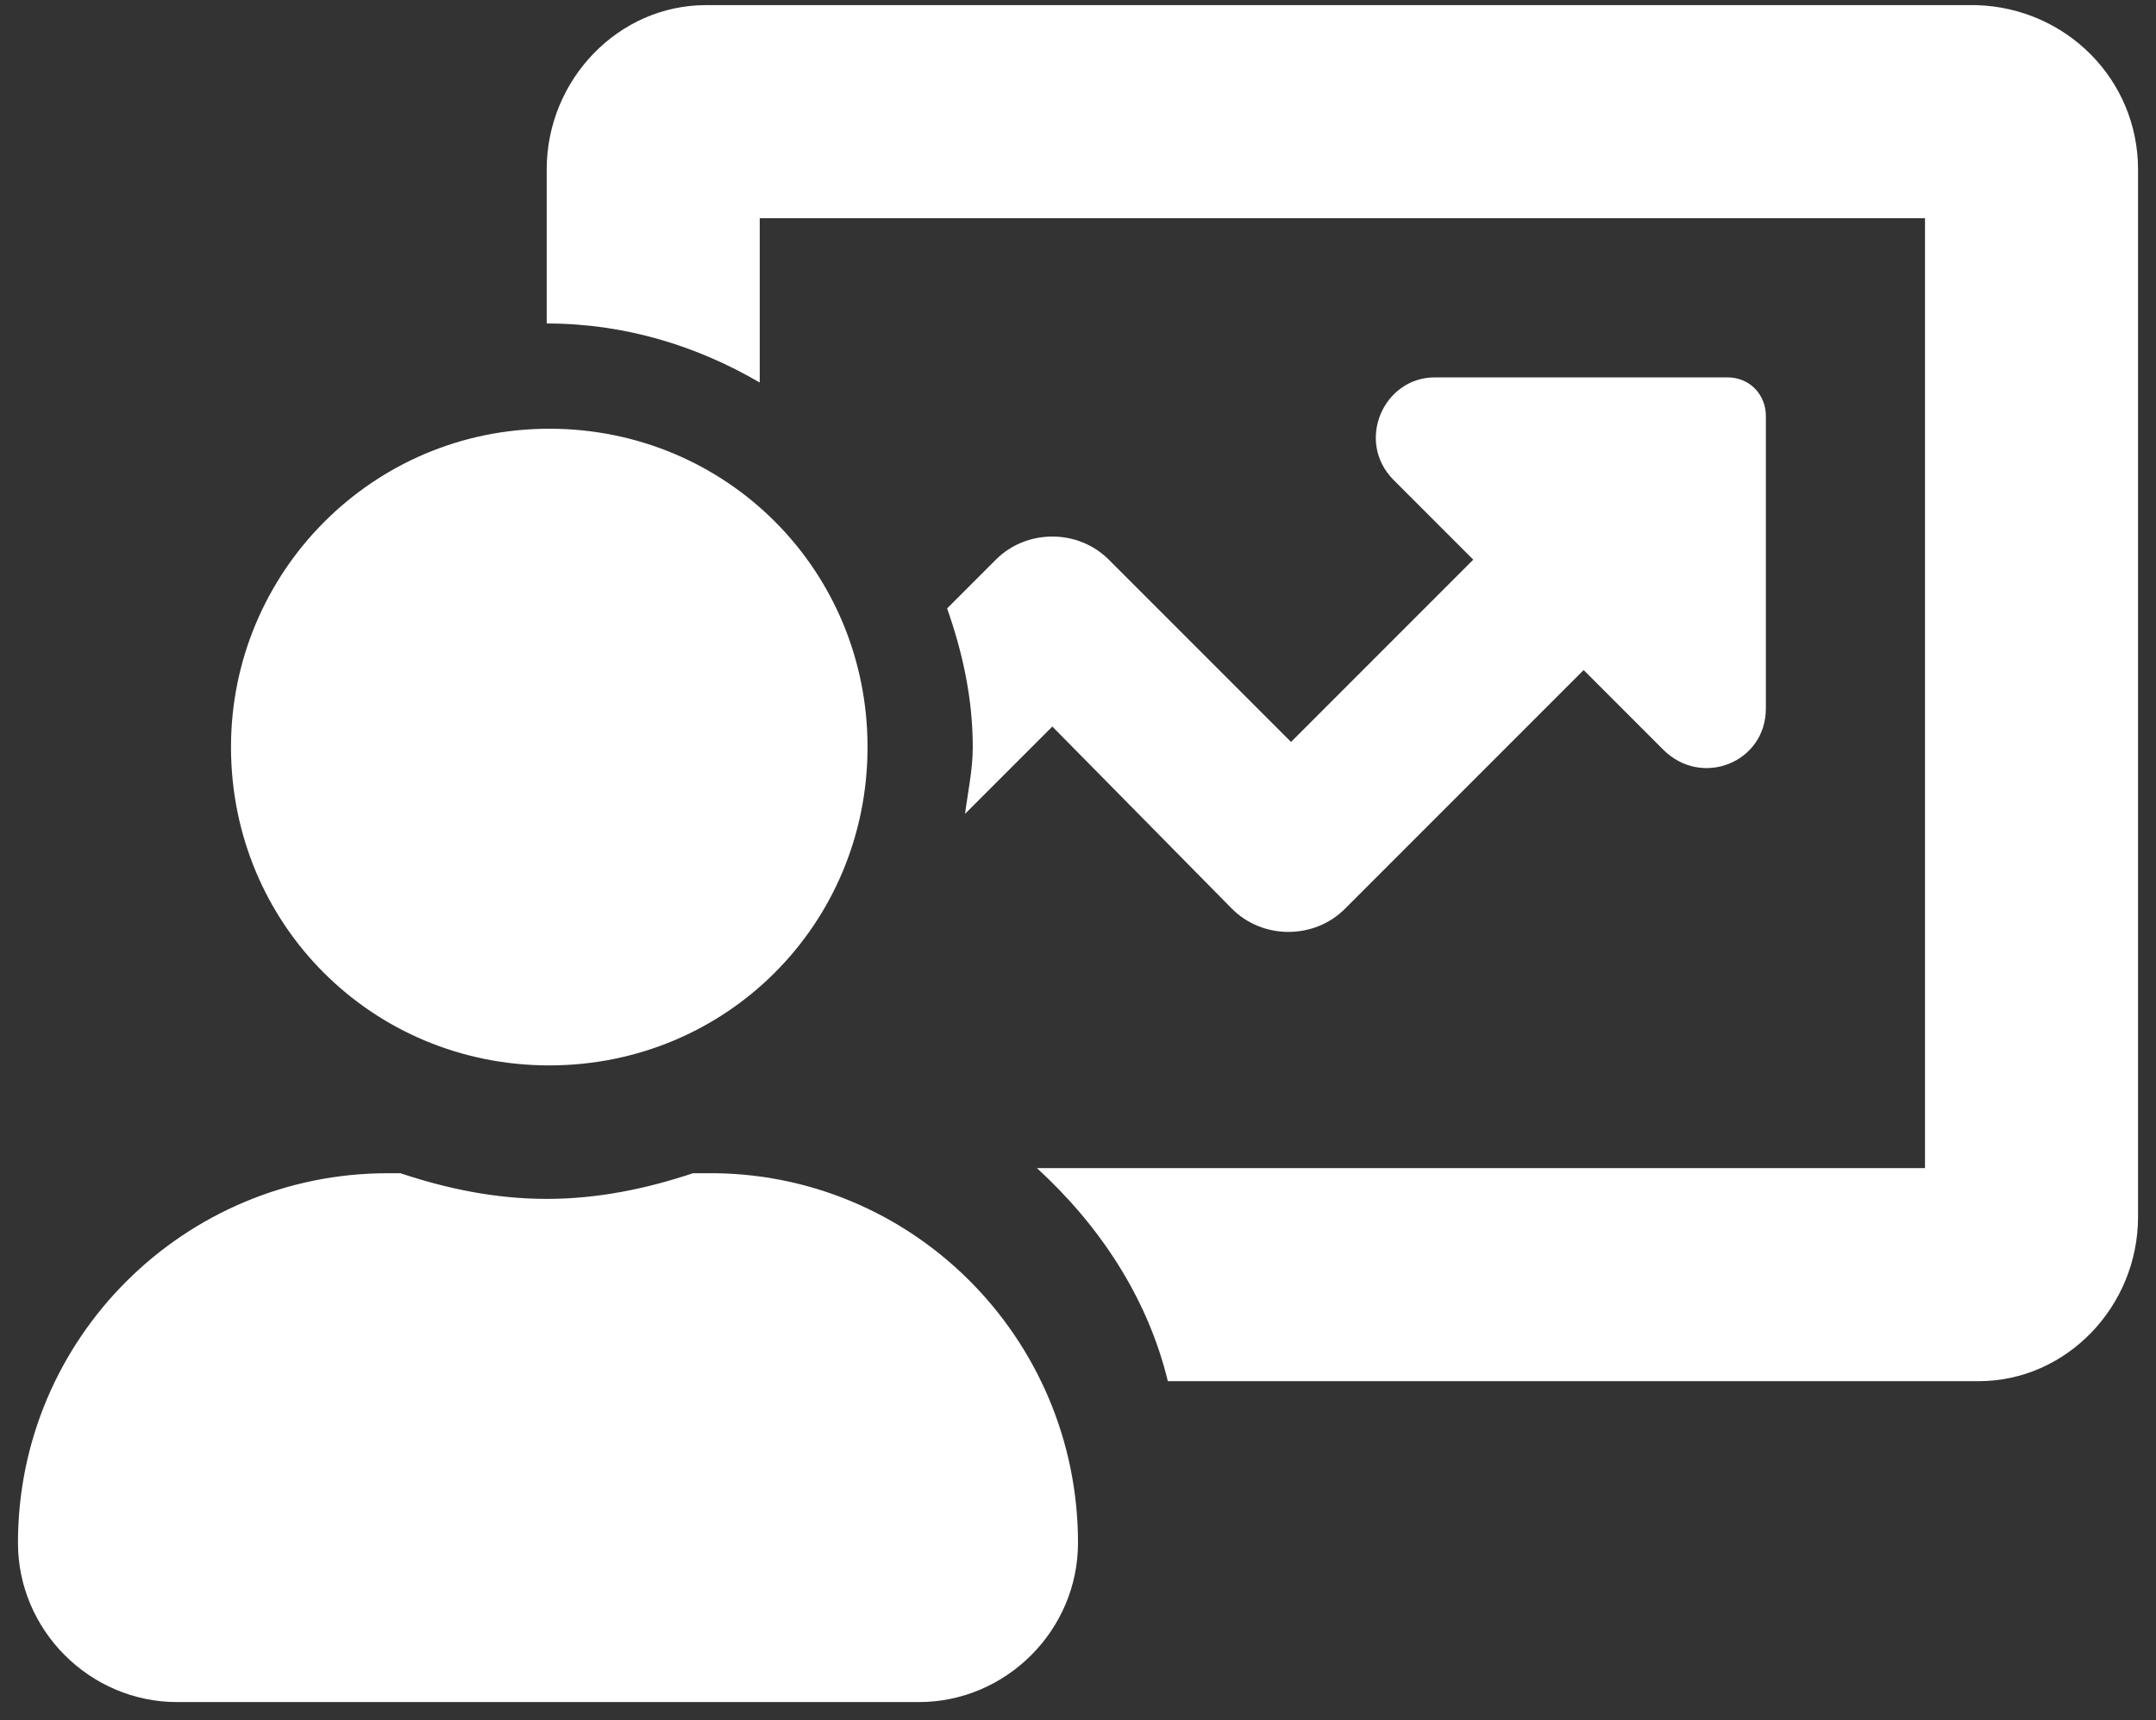 <svg id="Layer_1" xmlns="http://www.w3.org/2000/svg" viewBox="0 0 84 67"><rect x="0" y="0" width="84" height="67" fill="#333333" stroke="none"/><style>.st0{enable-background:new}.st1{fill:#fff}</style><g class="st0"><path class="st1" d="M42 60.1c0 3.4-2.8 6.2-6.2 6.2H6.9c-3.4 0-6.2-2.8-6.2-6.2 0-8 6.5-14.4 14.4-14.4h.5c1.8.6 3.7 1 5.7 1s3.9-.4 5.7-1h.5c8-.1 14.5 6.4 14.5 14.4zm-33-31c0-6.8 5.5-12.4 12.4-12.4s12.4 5.5 12.4 12.4-5.5 12.4-12.4 12.4S9 36 9 29.1zM83.3 6.6v40.8c0 3.5-2.8 6.4-6.2 6.4H45.5c-.8-3.3-2.7-6.1-5.1-8.3H75v-37H29.6v6.4c-2.4-1.4-5.2-2.3-8.3-2.3v-6c0-3.5 2.8-6.4 6.2-6.4H77c3.5.1 6.3 2.9 6.3 6.4zm-33 22.3l7.1-7.1-3.1-3.1c-1.5-1.5-.4-4 1.6-4h11.4c.9 0 1.5.7 1.5 1.5v11.4c0 2.1-2.5 3.1-4 1.6l-3.1-3.1-9.3 9.3c-1.2 1.2-3.2 1.2-4.4 0l-7-7.1-3.4 3.4c.1-.8.3-1.7.3-2.6 0-1.9-.4-3.7-1-5.4l1.9-1.9c1.2-1.2 3.2-1.2 4.4 0l7.1 7.1z"/></g></svg>